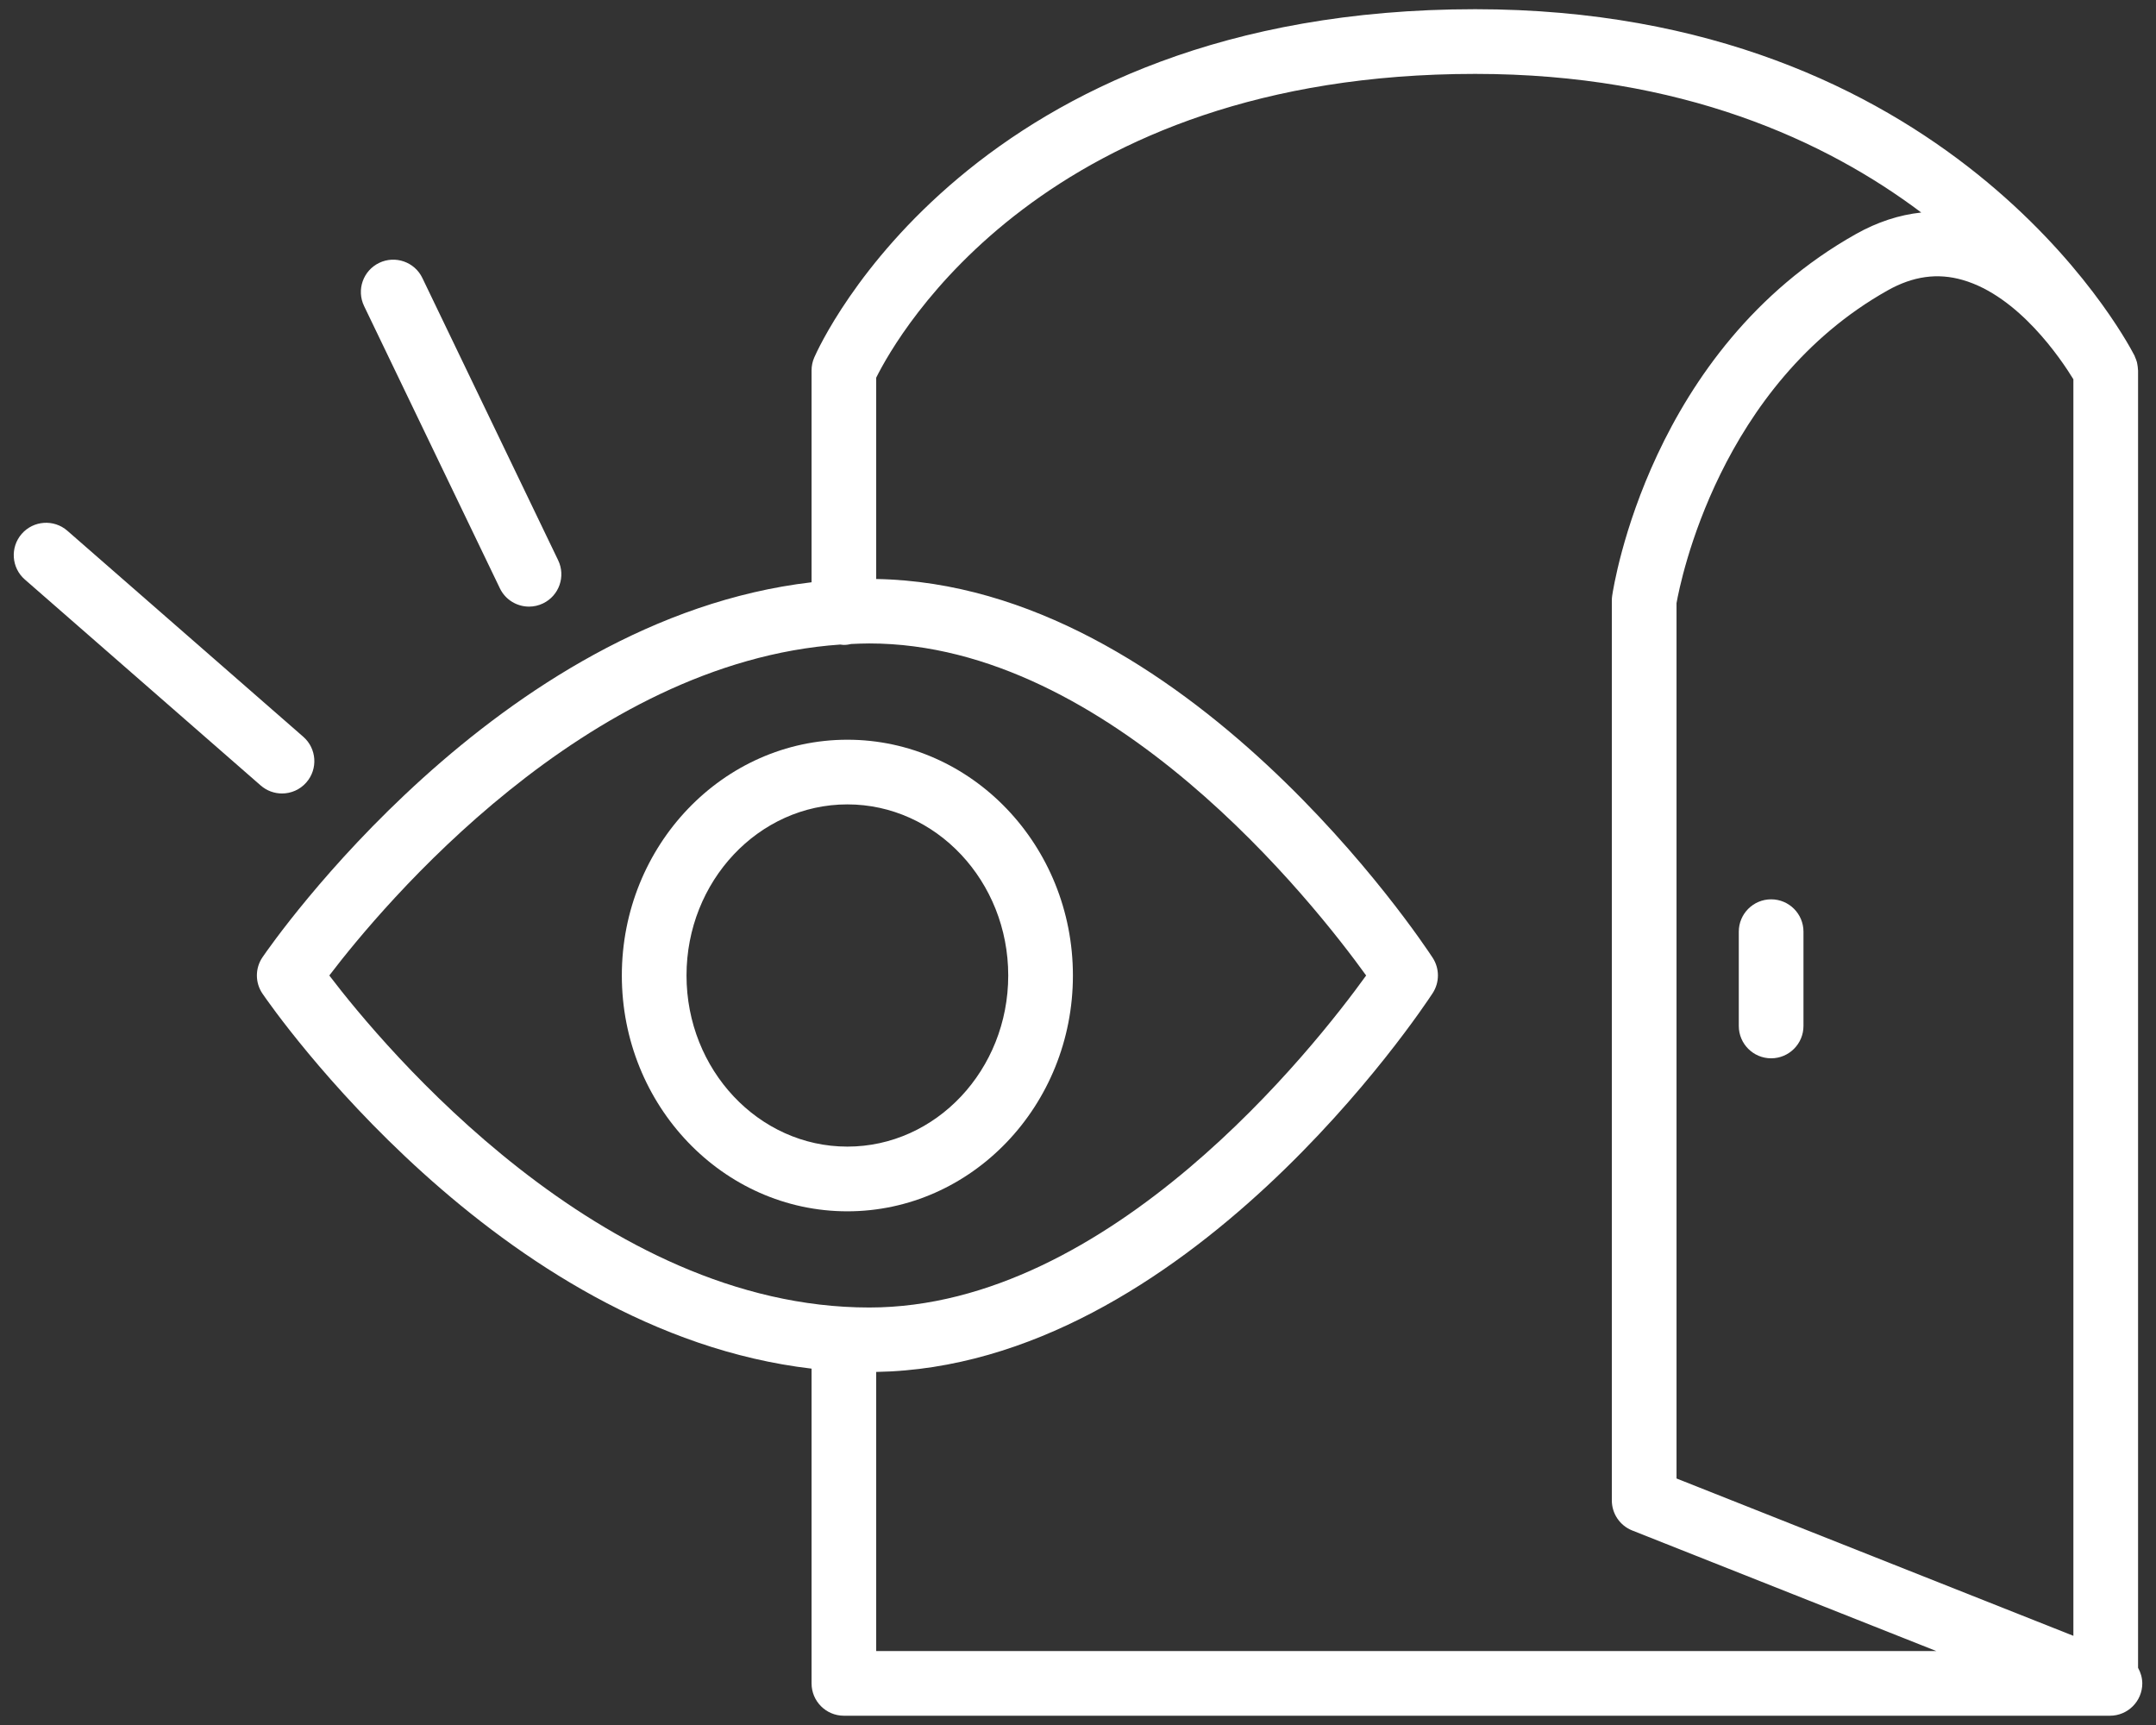 <?xml version="1.0" encoding="UTF-8"?> <svg xmlns="http://www.w3.org/2000/svg" width="100" height="80" viewBox="0 0 100 80" fill="none"><rect x="0" y="0" width="100" height="80" fill="#333333" stroke="none"/> <path d="M13.08 36.799C13.498 36.799 13.914 36.625 14.21 36.286C14.755 35.662 14.691 34.714 14.067 34.169L3.125 24.615C2.501 24.07 1.554 24.135 1.008 24.758C0.463 25.382 0.527 26.33 1.151 26.875L12.093 36.429C12.378 36.677 12.729 36.799 13.08 36.799Z" fill="white"></path> <path d="M23.185 27.283C23.443 27.82 23.979 28.133 24.538 28.133C24.756 28.133 24.978 28.085 25.187 27.984C25.934 27.625 26.248 26.729 25.888 25.982L19.59 12.892C19.232 12.146 18.333 11.833 17.588 12.191C16.841 12.55 16.527 13.446 16.887 14.193L23.185 27.283Z" fill="white"></path> <path d="M99.168 77.347V17.179C99.168 17.161 99.162 17.144 99.162 17.126C99.159 17.049 99.149 16.973 99.135 16.897C99.129 16.864 99.124 16.831 99.116 16.798C99.095 16.718 99.064 16.64 99.029 16.562C99.019 16.541 99.016 16.518 99.005 16.497C99.002 16.491 98.994 16.476 98.99 16.469C98.99 16.468 98.989 16.468 98.989 16.467C98.988 16.466 98.986 16.461 98.985 16.459C98.478 15.481 90.298 0.427 68.424 0.427C45.087 0.427 38.054 15.919 37.767 16.579C37.684 16.768 37.642 16.973 37.642 17.179V27.004C23.06 28.709 12.638 43.717 12.176 44.393C11.828 44.903 11.828 45.575 12.176 46.084C12.638 46.76 23.06 61.768 37.642 63.473V78.07C37.642 78.898 38.313 79.57 39.142 79.57H97.864C98.692 79.57 99.364 78.898 99.364 78.07C99.362 77.807 99.288 77.563 99.168 77.347ZM91.033 12.984C93.632 13.732 95.59 16.645 96.168 17.589V75.864L77.761 68.567V27.972C77.944 26.94 79.756 17.848 87.555 13.467C88.731 12.806 89.87 12.648 91.033 12.984ZM15.274 45.24C17.726 42.021 27.152 30.71 38.974 29.892C39.029 29.898 39.083 29.909 39.14 29.909C39.258 29.909 39.372 29.892 39.482 29.866C39.76 29.854 40.038 29.841 40.318 29.841C51.498 29.842 60.988 41.943 63.365 45.24C60.988 48.537 51.498 60.638 40.318 60.638C27.871 60.638 17.818 48.579 15.274 45.24ZM40.64 63.626C54.992 63.379 65.987 46.771 66.451 46.058C66.775 45.56 66.775 44.917 66.451 44.419C65.987 43.708 54.992 27.1 40.64 26.852V17.516C41.647 15.492 48.49 3.427 68.423 3.427C77.993 3.427 84.683 6.527 89.112 9.856C88.093 9.965 87.081 10.293 86.086 10.852C76.541 16.212 74.844 27.168 74.776 27.632C74.765 27.704 74.76 27.776 74.76 27.848V69.584C74.76 70.199 75.135 70.752 75.707 70.979L89.813 76.571H40.64V63.626Z" fill="white"></path> <path d="M82.149 41.708C81.321 41.708 80.649 42.38 80.649 43.208V47.581C80.649 48.409 81.321 49.081 82.149 49.081C82.977 49.081 83.649 48.409 83.649 47.581V43.208C83.649 42.38 82.978 41.708 82.149 41.708Z" fill="white"></path> <path d="M49.764 45.241C49.764 39.211 45.071 34.306 39.303 34.306C33.535 34.306 28.842 39.211 28.842 45.241C28.842 51.271 33.535 56.177 39.303 56.177C45.071 56.176 49.764 51.271 49.764 45.241ZM39.303 53.176C35.189 53.176 31.842 49.616 31.842 45.24C31.842 40.865 35.189 37.305 39.303 37.305C43.417 37.305 46.764 40.865 46.764 45.24C46.764 49.616 43.417 53.176 39.303 53.176Z" fill="white"></path> </svg> 